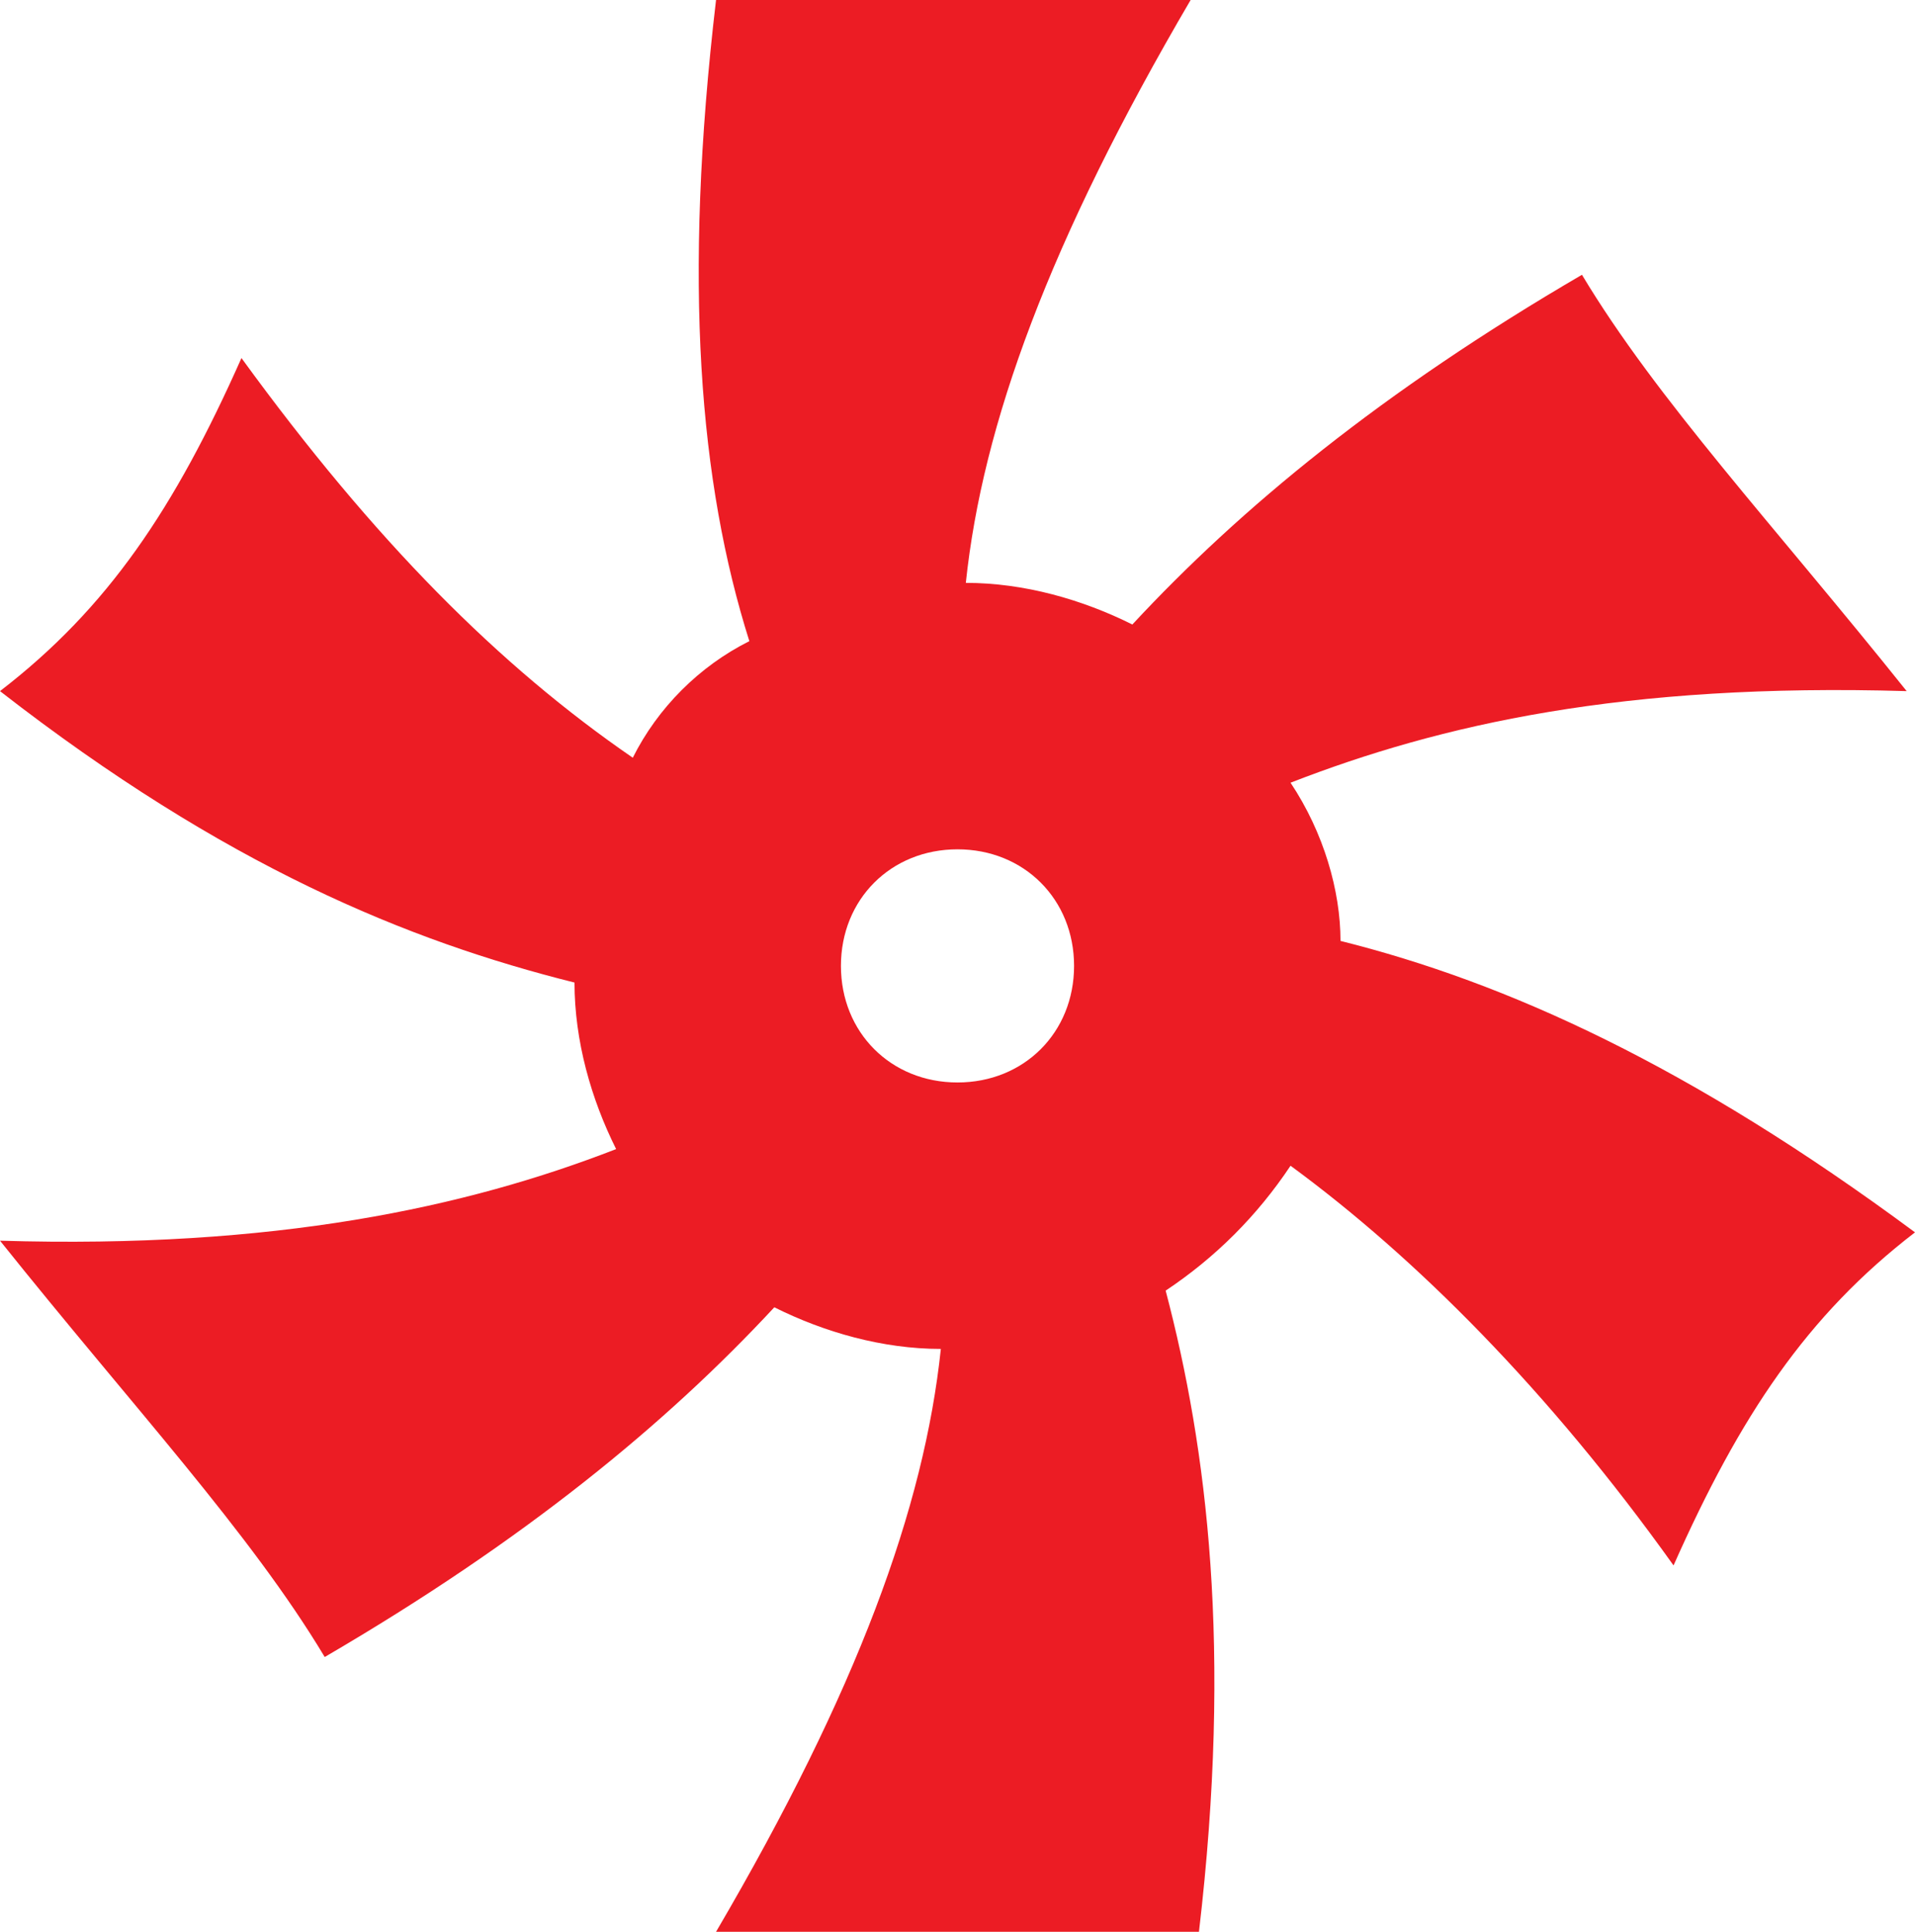 <?xml version="1.0" encoding="utf-8"?>
<!-- Generator: Adobe Illustrator 22.0.1, SVG Export Plug-In . SVG Version: 6.00 Build 0)  -->
<svg version="1.1" id="Layer_1" xmlns="http://www.w3.org/2000/svg" xmlns:xlink="http://www.w3.org/1999/xlink" x="0px" y="0px"
	 viewBox="0 0 23 23.2" style="enable-background:new 0 0 23 23.2;" xml:space="preserve">
<style type="text/css">
	.st0{fill-rule:evenodd;clip-rule:evenodd;fill:#EC1C24;}
</style>
<path class="st0" d="M15.5,9.4c1.8-0.7,4-1.2,7.4-1.1c-1.6-2-3-3.5-3.9-5c-2.4,1.4-4.1,2.8-5.4,4.2C13,7.2,12.3,7,11.6,7
	c0.2-1.9,1-4.1,2.7-7H8.6C8.2,3.4,8.4,5.8,9,7.7C8.4,8,7.9,8.5,7.6,9.1C6,8,4.5,6.5,2.9,4.3c-0.8,1.8-1.6,3-2.9,4
	c2.7,2.1,4.9,3,6.9,3.5c0,0.7,0.2,1.4,0.5,2c-1.8,0.7-4.1,1.2-7.4,1.1c1.6,2,3,3.5,3.9,5c2.4-1.4,4.1-2.8,5.4-4.2
	c0.6,0.3,1.3,0.5,2,0.5c-0.2,1.9-1,4.1-2.7,7h5.8c0.4-3.4,0.1-5.8-0.4-7.7c0.6-0.4,1.1-0.9,1.5-1.5c1.5,1.1,3.1,2.7,4.6,4.8
	c0.8-1.8,1.6-3,2.9-4c-2.7-2-4.9-3-6.9-3.5C16.1,10.7,15.9,10,15.5,9.4L15.5,9.4z M11.5,13c-0.8,0-1.4-0.6-1.4-1.4
	c0-0.8,0.6-1.4,1.4-1.4c0.8,0,1.4,0.6,1.4,1.4C12.9,12.4,12.3,13,11.5,13L11.5,13z"/>
</svg>
